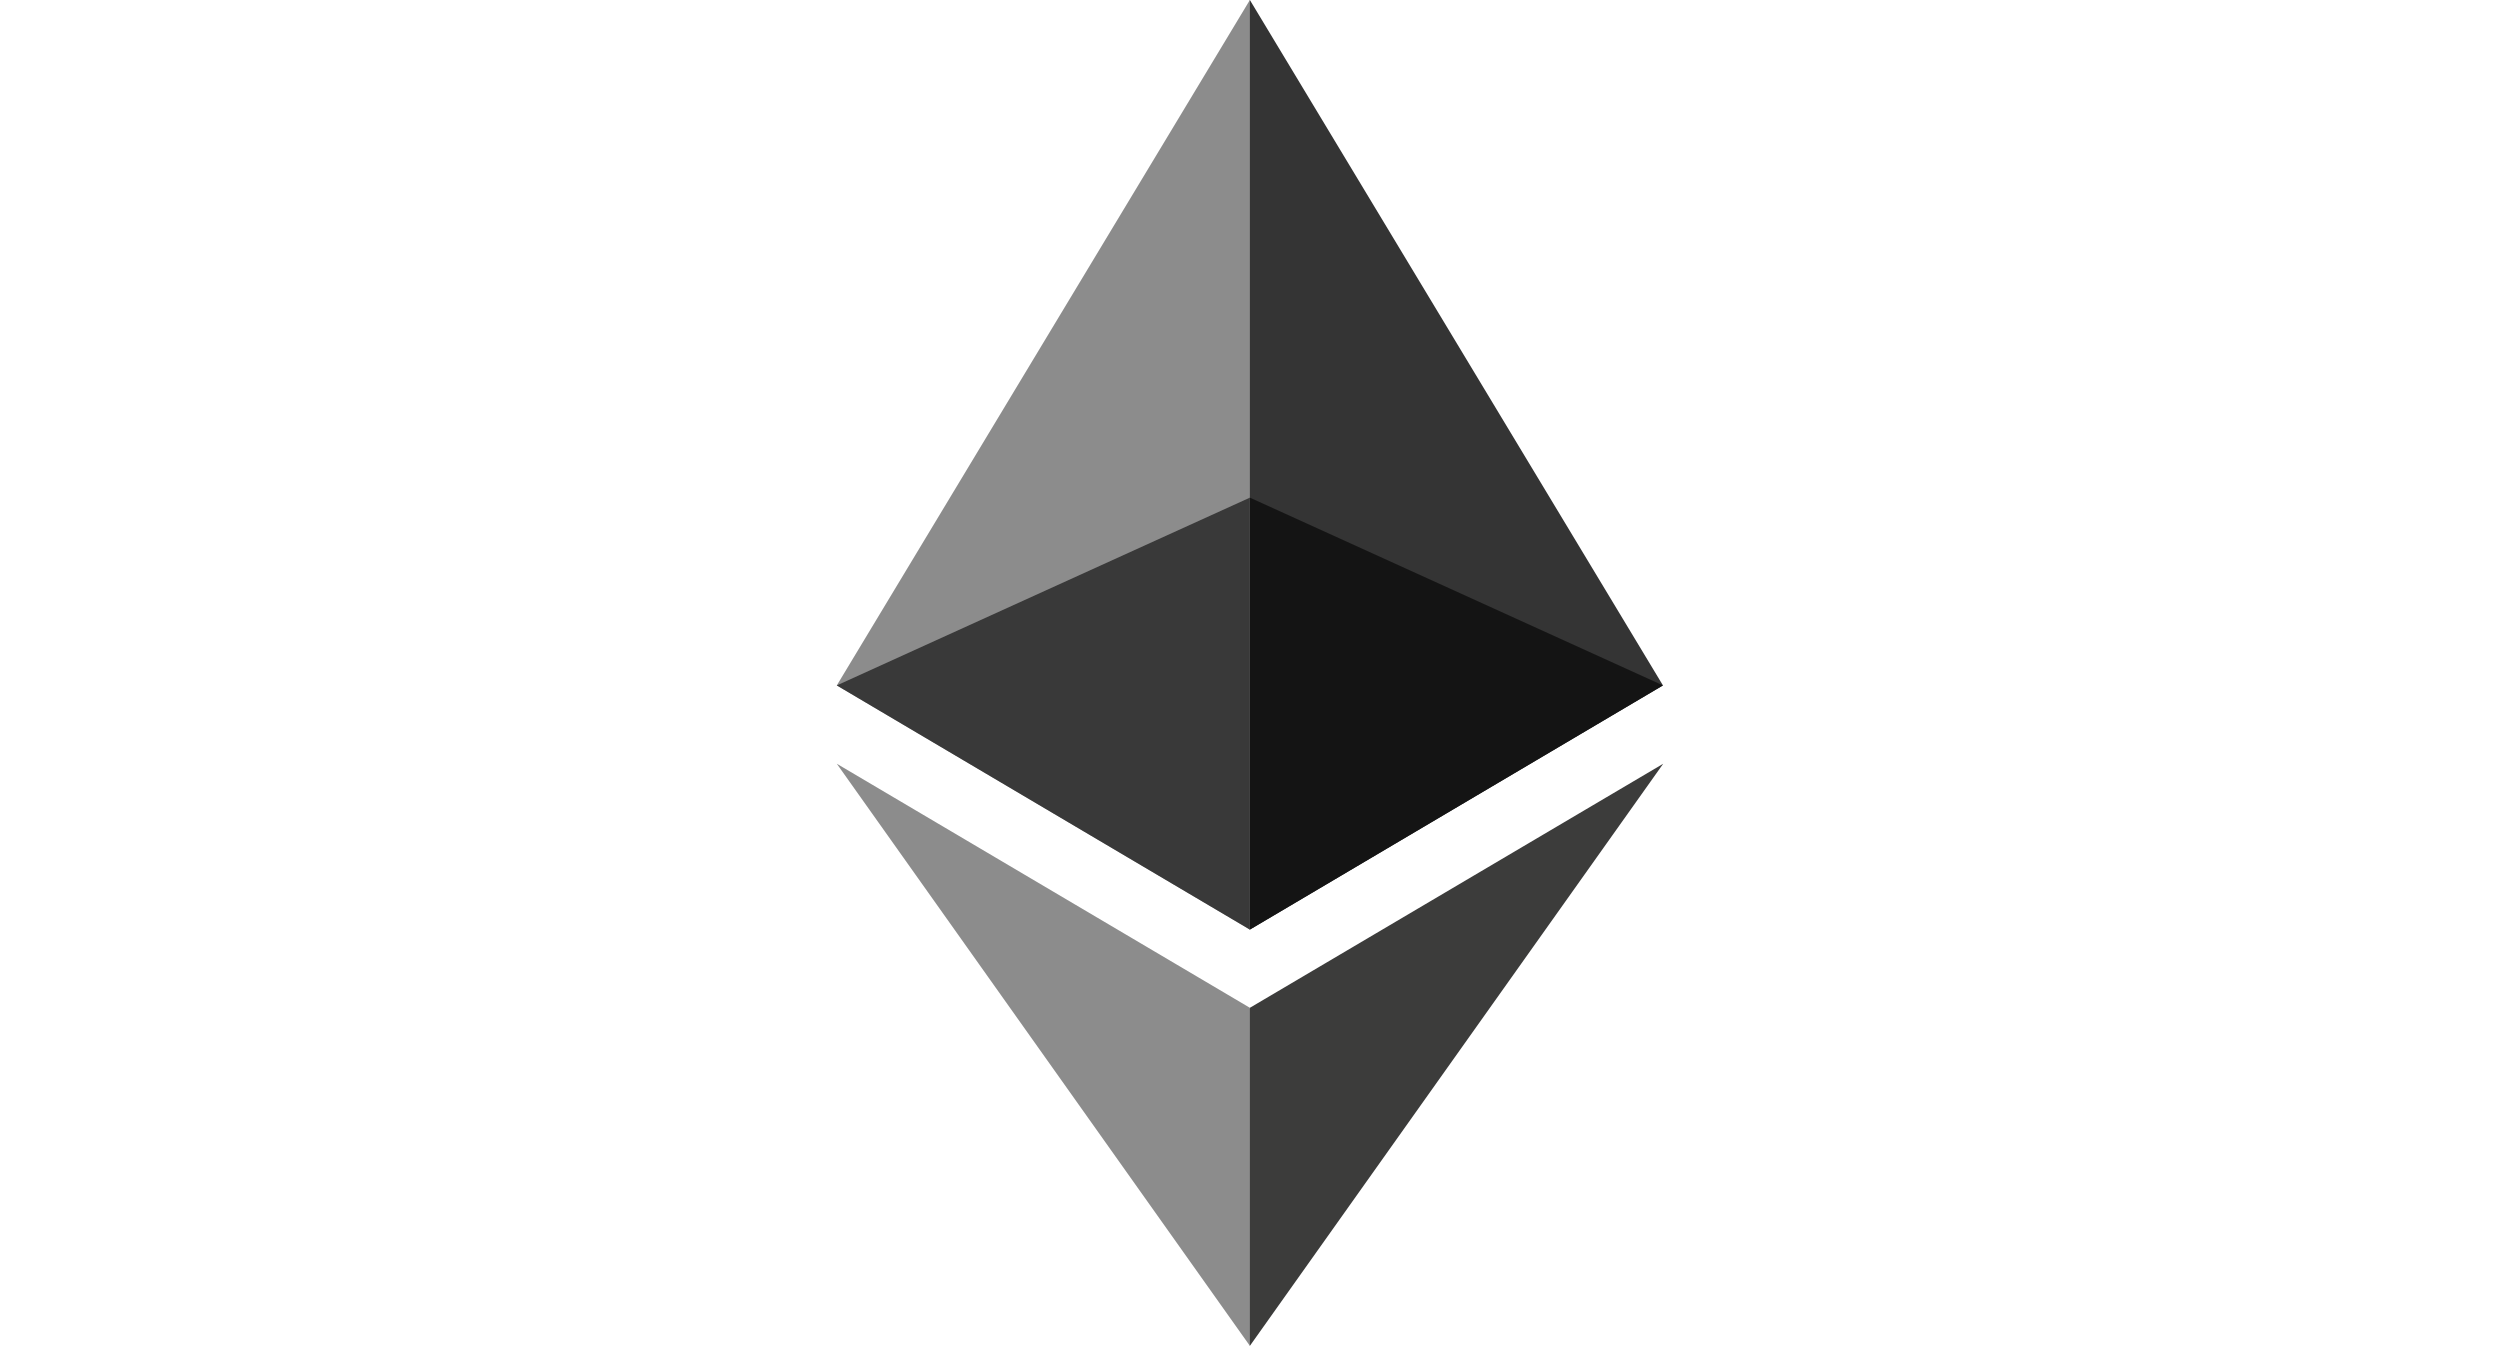 <svg xmlns="http://www.w3.org/2000/svg" width="65" height="35" viewBox="0 0 256 417" preserveAspectRatio="xMidYMid"><path fill="#343434" d="m127.961 0-2.795 9.5v275.668l2.795 2.79 127.962-75.638z"/><path fill="#8C8C8C" d="M127.962 0 0 212.32l127.962 75.639V154.158z"/><path fill="#3C3C3B" d="m127.961 312.187-1.575 1.92v98.199l1.575 4.6L256 236.587z"/><path fill="#8C8C8C" d="M127.962 416.905v-104.72L0 236.585z"/><path fill="#141414" d="m127.961 287.958 127.96-75.637-127.96-58.162z"/><path fill="#393939" d="m0 212.32 127.96 75.638v-133.8z"/></svg>